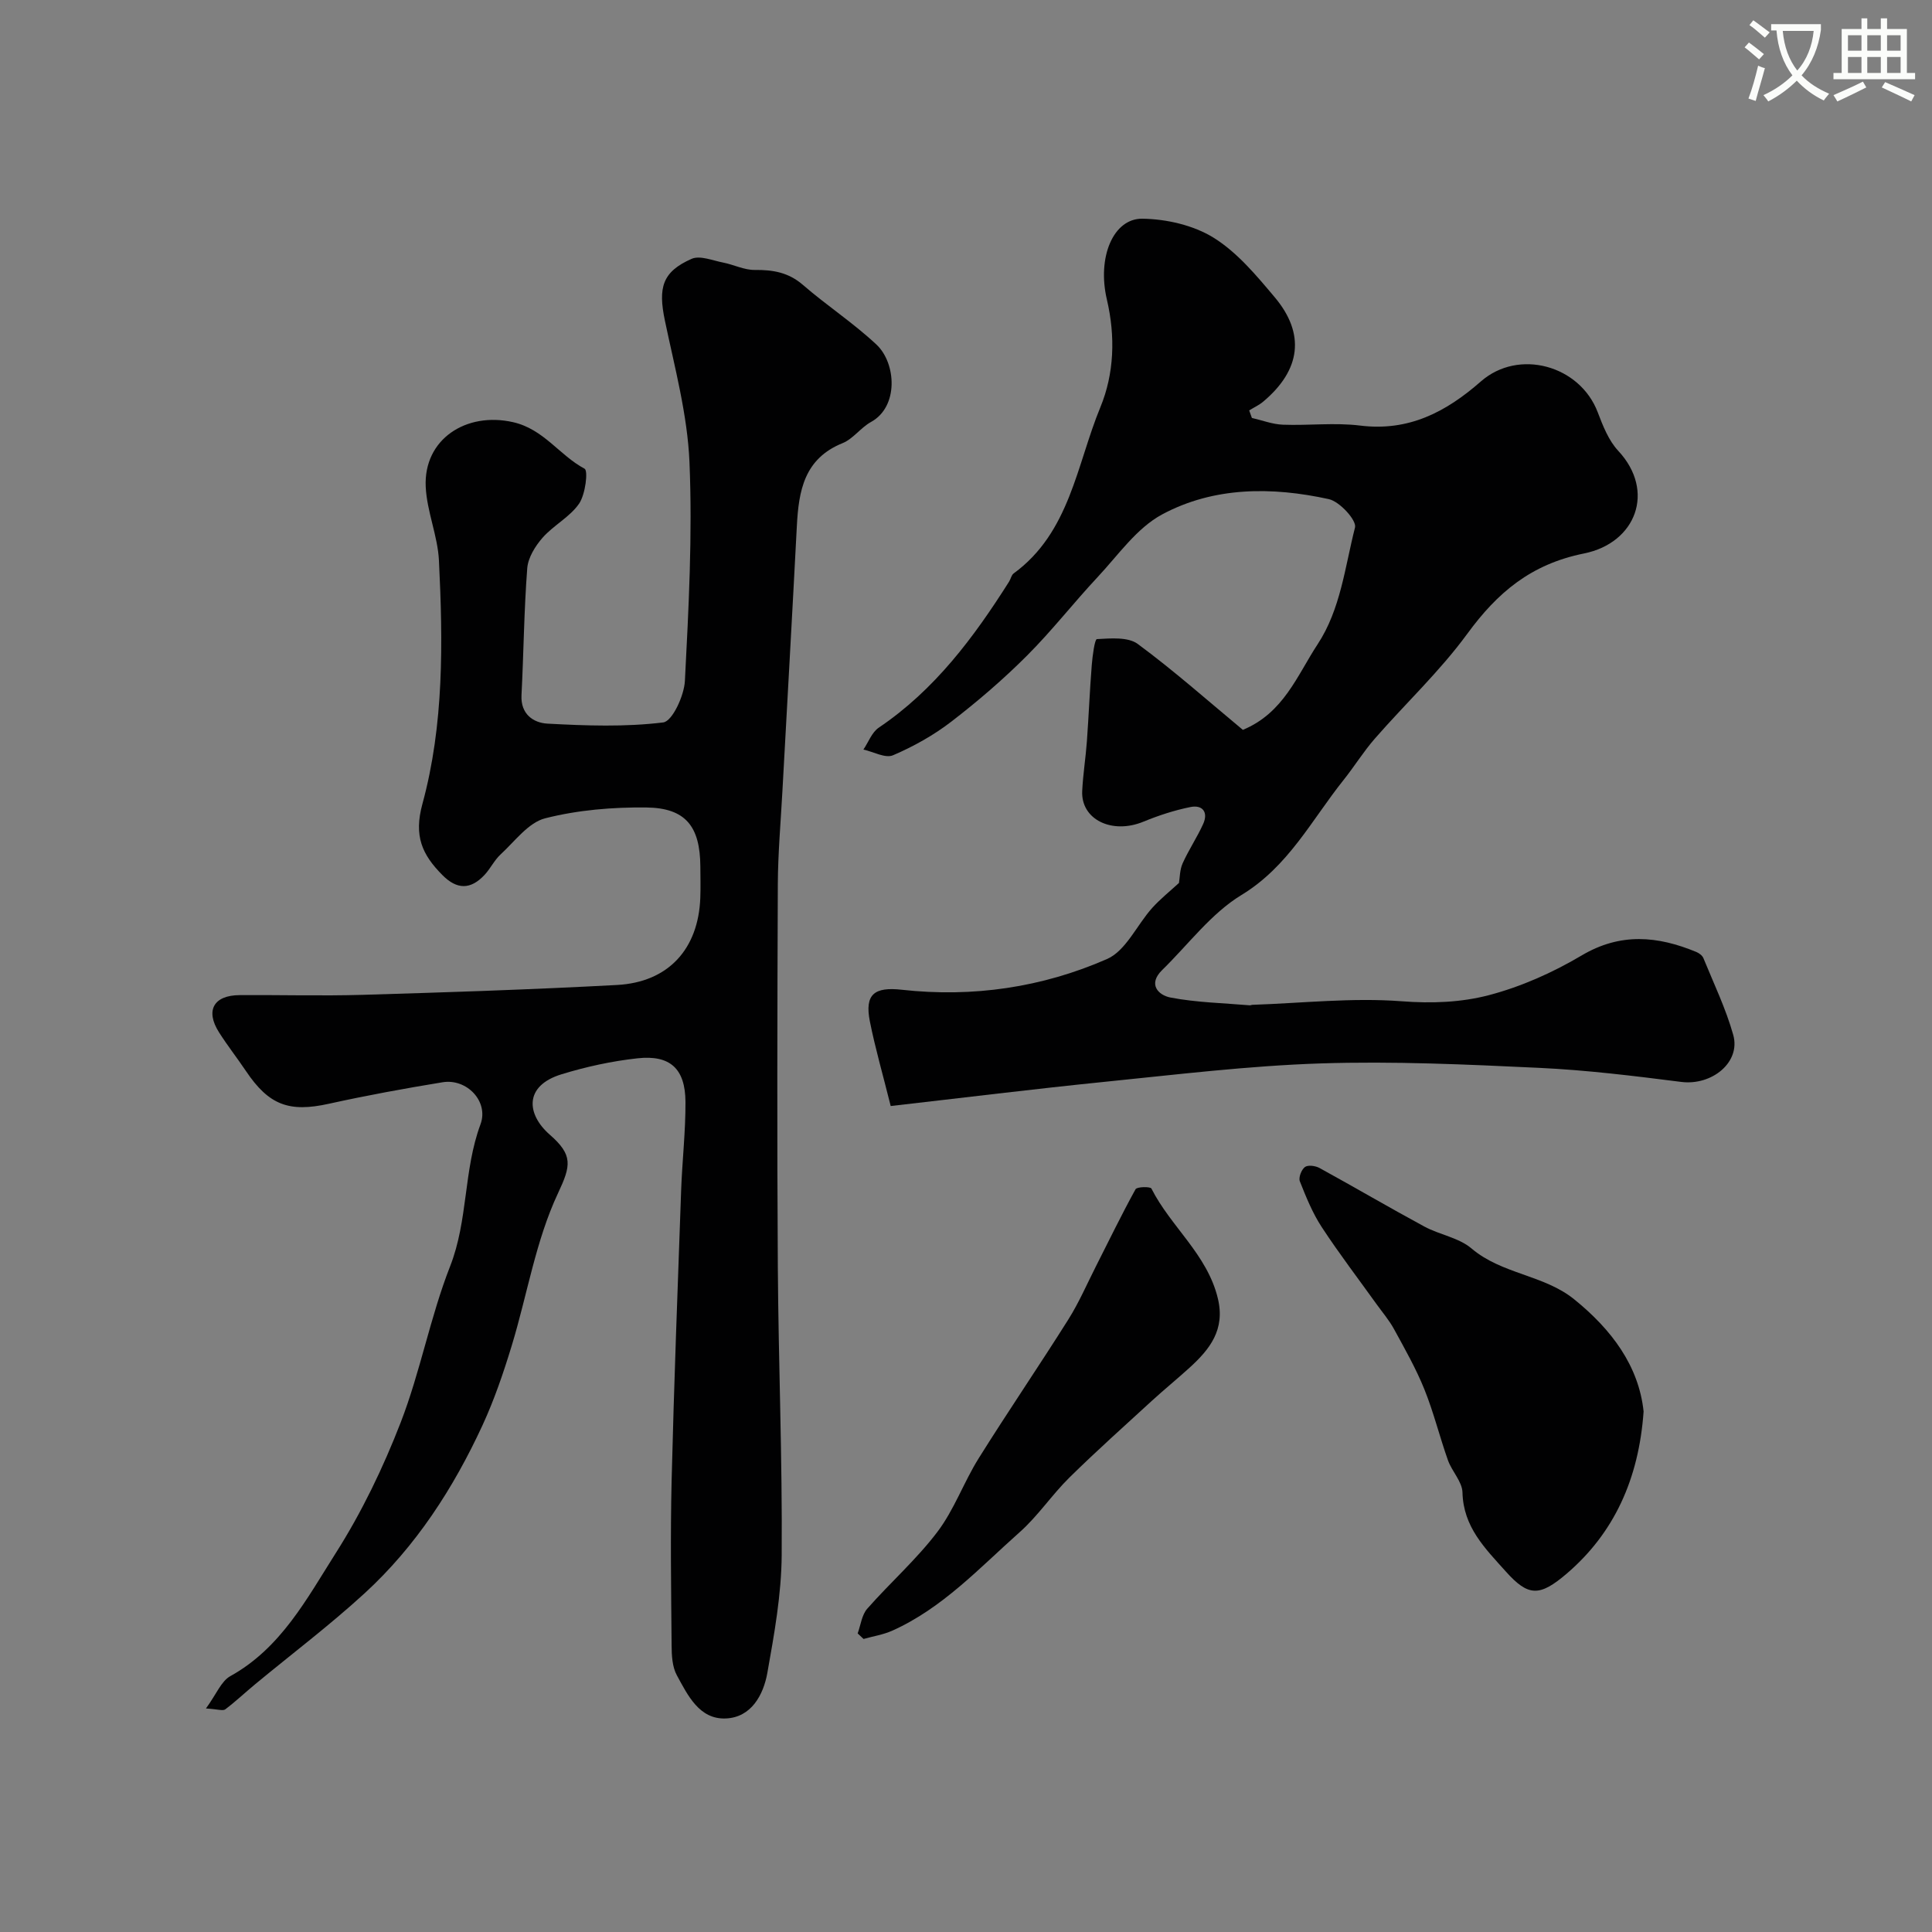 <svg enable-background="new 0 0 400 400" viewBox="0 0 400 400" xmlns="http://www.w3.org/2000/svg"><rect x="0" y="0" width="400" height="400" fill="#808080" stroke="none"/><path d="m362.1 8.8c1.1.8 2.1 1.6 3.1 2.4l-1 1.1c-1.3-1.1-2.3-2-3-2.5zm1.9 4.8c.5.2.9.4 1.4.5-.6 2.3-1.3 4.5-1.9 6.8l-1.5-.5c.8-2.1 1.4-4.3 2-6.8zm-1-9.4c1.3.9 2.4 1.8 3.4 2.5l-1 1.1c-1.4-1.2-2.4-2.1-3.2-2.6zm3.7 2.2v-1.4h10.3v1.2c-.5 3.6-1.8 6.8-4 9.4 1.5 1.6 3.4 2.8 5.7 3.8-.3.4-.7.8-1.1 1.4-2.3-1.1-4.1-2.5-5.6-4.1-1.6 1.6-3.6 3.1-5.9 4.3-.3-.5-.7-.9-1-1.3 2.4-1.1 4.4-2.5 6-4.1-1.9-2.5-3-5.6-3.3-9.3h-1.1zm8.8 0h-6.4c.3 3.3 1.3 6 3 8.2 2-2.2 3.1-5.1 3.4-8.2z" fill="#fbfcfa"/><path d="m385.3 3.8h1.3v2.2h2.8v-2.2h1.3v2.2h4.1v9.1h1.7v1.3h-16.9v-1.3h1.7v-9.1h4.1v-2.2zm.4 13.1.7 1.2c-1.8.9-3.8 1.9-6 2.9-.2-.4-.5-.8-.8-1.3 2.3-1 4.3-1.9 6.1-2.8zm-3.1-6.4h2.8v-3.2h-2.8zm0 4.6h2.8v-3.3h-2.8zm4-4.6h2.8v-3.2h-2.8zm0 4.6h2.8v-3.3h-2.8zm3.7 1.9c2.1.9 4.1 1.8 6.1 2.7l-.7 1.3c-2.2-1.1-4.2-2-6.1-2.9zm3.2-9.7h-2.8v3.2h2.8zm-2.8 7.8h2.8v-3.3h-2.8z" fill="#fbfcfa"/><g fill="#010102"><path d="m42.64 353.72c2.18-2.99 3.16-5.65 5.04-6.69 10.49-5.81 15.85-16.05 21.83-25.47 5.38-8.46 9.82-17.69 13.45-27.06 4.07-10.51 6.11-21.81 10.22-32.3 3.76-9.57 2.76-19.89 6.3-29.42 1.75-4.72-2.81-9.53-7.85-8.71-7.88 1.29-15.74 2.73-23.53 4.45-8.21 1.82-12.41.32-17.17-6.76-1.82-2.71-3.85-5.29-5.6-8.05-2.85-4.5-1.1-7.65 4.28-7.68 8.5-.06 17 .19 25.5-.06 17.55-.52 35.1-1.1 52.63-2.04 10.63-.57 16.85-7.43 17.25-18.03.08-2.16.02-4.33.01-6.5-.05-8.28-3.03-12.12-11.16-12.22-7.01-.08-14.21.52-20.97 2.24-3.49.89-6.28 4.77-9.23 7.48-1.3 1.2-2.1 2.93-3.32 4.24-2.86 3.05-5.68 3.12-8.75.01-4.16-4.21-5.94-8.04-4.11-14.72 4.47-16.4 4.25-33.45 3.42-50.36-.25-5.13-2.5-10.16-2.74-15.29-.46-9.84 8.36-15.57 18.06-13.38 6.39 1.44 9.61 6.86 14.83 9.64.77.41.17 5.33-1.14 7.24-1.9 2.76-5.27 4.46-7.54 7.03-1.53 1.74-3.02 4.14-3.19 6.34-.67 8.74-.74 17.53-1.19 26.29-.2 3.94 2.49 5.72 5.37 5.88 7.99.43 16.08.72 23.97-.25 1.88-.23 4.33-5.52 4.49-8.58.78-15.08 1.58-30.22.95-45.27-.41-9.84-3.06-19.61-5.09-29.34-1.43-6.84-.56-10.1 5.53-12.79 1.73-.76 4.35.35 6.52.77 2.21.43 4.39 1.56 6.57 1.53 3.74-.04 6.96.5 9.95 3.09 4.95 4.29 10.49 7.91 15.25 12.38 4.07 3.83 4.62 12.84-1.14 16-2.13 1.17-3.7 3.5-5.9 4.39-7.94 3.21-9.08 9.85-9.46 17.14-.95 18.3-1.99 36.6-2.99 54.91-.35 6.43-.92 12.87-.95 19.3-.11 26.37-.17 52.74 0 79.1.13 19.93.95 39.87.8 59.8-.06 8.12-1.53 16.28-2.96 24.31-.82 4.63-3.35 9.27-8.62 9.48-5.47.22-7.86-4.79-10.12-8.93-.96-1.75-1.08-4.11-1.09-6.2-.1-11.36-.27-22.72 0-34.07.49-20.04 1.26-40.06 1.97-60.09.22-6.13.93-12.25.9-18.37-.04-6.85-3.15-9.76-9.92-9.02-5.31.58-10.64 1.74-15.75 3.31-7.85 2.41-7.2 8.32-2.44 12.49 4.85 4.23 4.42 6.39 1.72 12.13-4.63 9.85-6.37 21.04-9.59 31.59-1.7 5.58-3.6 11.16-6.04 16.45-6.03 13.05-13.78 25.05-24.43 34.81-7.22 6.62-15.08 12.55-22.64 18.81-2.08 1.72-4.04 3.58-6.19 5.2-.49.37-1.55-.03-4-.18z"/><path d="m259.19 86.53c2.14.49 4.27 1.32 6.43 1.4 5.33.2 10.73-.47 15.98.18 10.05 1.25 17.78-2.81 24.99-9.13 7.83-6.87 20.51-3.34 24.2 6.37 1.07 2.81 2.26 5.86 4.25 7.99 7.77 8.33 3.7 19.07-7.09 21.25-10.99 2.22-17.91 8.07-24.18 16.65-5.67 7.75-12.79 14.42-19.13 21.69-2.36 2.7-4.26 5.8-6.51 8.61-6.6 8.27-11.38 17.85-21.1 23.76-6.29 3.82-11 10.25-16.41 15.53-3.04 2.97-.77 5.22 1.72 5.7 5.38 1.03 10.93 1.14 16.42 1.61.16.01.32-.09.49-.1 10.32-.35 20.71-1.52 30.94-.74 6.25.48 12.33.24 18.06-1.26 6.67-1.75 13.24-4.68 19.19-8.21 8.07-4.79 15.76-4.05 23.78-.73.57.24 1.23.73 1.45 1.27 2.15 5.27 4.65 10.45 6.18 15.9 1.59 5.68-4.44 10.53-10.76 9.73-9.76-1.24-19.57-2.45-29.39-2.91-15.08-.71-30.22-1.41-45.29-.92-14.93.49-29.82 2.31-44.7 3.81-14.63 1.48-29.23 3.29-44.3 5.01-1.63-6.55-3.21-11.98-4.31-17.5-1.12-5.65.91-7.21 6.63-6.57 14.69 1.63 29.05-.48 42.48-6.37 3.89-1.71 6.16-7.02 9.32-10.55 1.7-1.89 3.72-3.5 5.56-5.19.19-1.09.16-2.72.76-4.06 1.25-2.79 2.99-5.36 4.25-8.15 1.11-2.45-.13-4.02-2.64-3.51-3.32.67-6.59 1.74-9.73 3.03-6.5 2.68-12.98-.44-12.67-6.39.17-3.43.72-6.84.97-10.26.38-5.26.59-10.54 1.01-15.8.15-1.89.61-5.33 1.06-5.35 2.84-.15 6.44-.49 8.47 1.01 7.59 5.61 14.67 11.9 21.75 17.78 8.45-3.5 11.24-11.27 15.46-17.69 4.79-7.27 5.67-16.02 7.76-24.21.38-1.48-3.18-5.38-5.42-5.87-11.75-2.58-23.78-2.6-34.52 3.17-5.25 2.82-9.08 8.4-13.32 12.94-5 5.34-9.51 11.16-14.68 16.32-4.88 4.88-10.16 9.42-15.63 13.63-3.66 2.82-7.83 5.15-12.08 6.97-1.59.68-4.06-.73-6.13-1.18 1.04-1.53 1.74-3.56 3.17-4.53 11.58-7.81 19.67-18.67 26.99-30.24.35-.55.47-1.34.94-1.69 11.65-8.5 13.03-22.47 17.96-34.42 2.86-6.93 3.14-14.63 1.35-22.28-2.06-8.77 1.32-16.83 7.35-16.75 4.99.07 10.58 1.35 14.75 3.94 4.88 3.03 8.84 7.8 12.63 12.3 6.4 7.6 5.41 15.1-2.36 21.63-.87.73-1.94 1.22-2.91 1.82.18.52.37 1.04.56 1.56z"/><path d="m340.29 292.23c-.99 13.99-6.12 25.2-15.95 33.6-5.58 4.76-7.92 4.74-12.57-.46-4.3-4.8-8.81-9.2-8.98-16.38-.06-2.23-2.18-4.35-3-6.64-1.73-4.87-2.96-9.93-4.89-14.71-1.73-4.29-4.04-8.36-6.27-12.44-1.01-1.85-2.4-3.48-3.64-5.2-3.8-5.3-7.76-10.48-11.33-15.93-1.91-2.91-3.25-6.23-4.54-9.49-.31-.78.33-2.42 1.05-2.96.63-.47 2.18-.26 3.02.2 7.26 3.98 14.41 8.18 21.7 12.12 3.16 1.71 7.14 2.3 9.77 4.54 6.28 5.34 14.98 5.45 21.25 10.52 7.75 6.26 13.38 13.79 14.38 23.23z"/><path d="m177.57 338.18c.63-1.72.85-3.82 1.98-5.11 4.74-5.39 10.2-10.2 14.52-15.9 3.49-4.6 5.47-10.31 8.56-15.25 6.04-9.66 12.47-19.07 18.54-28.71 2.22-3.52 3.88-7.39 5.77-11.11 2.69-5.31 5.29-10.67 8.16-15.88.29-.53 3.07-.58 3.29-.14 4.01 7.92 11.56 13.63 13.75 22.73 1.57 6.49-1.66 10.54-5.89 14.39-2.56 2.32-5.24 4.51-7.79 6.84-5.73 5.25-11.53 10.44-17.07 15.89-3.63 3.58-6.51 7.96-10.31 11.32-8.31 7.38-15.95 15.71-26.36 20.37-1.86.83-3.95 1.15-5.93 1.71-.4-.37-.81-.76-1.22-1.15z"/></g></svg>